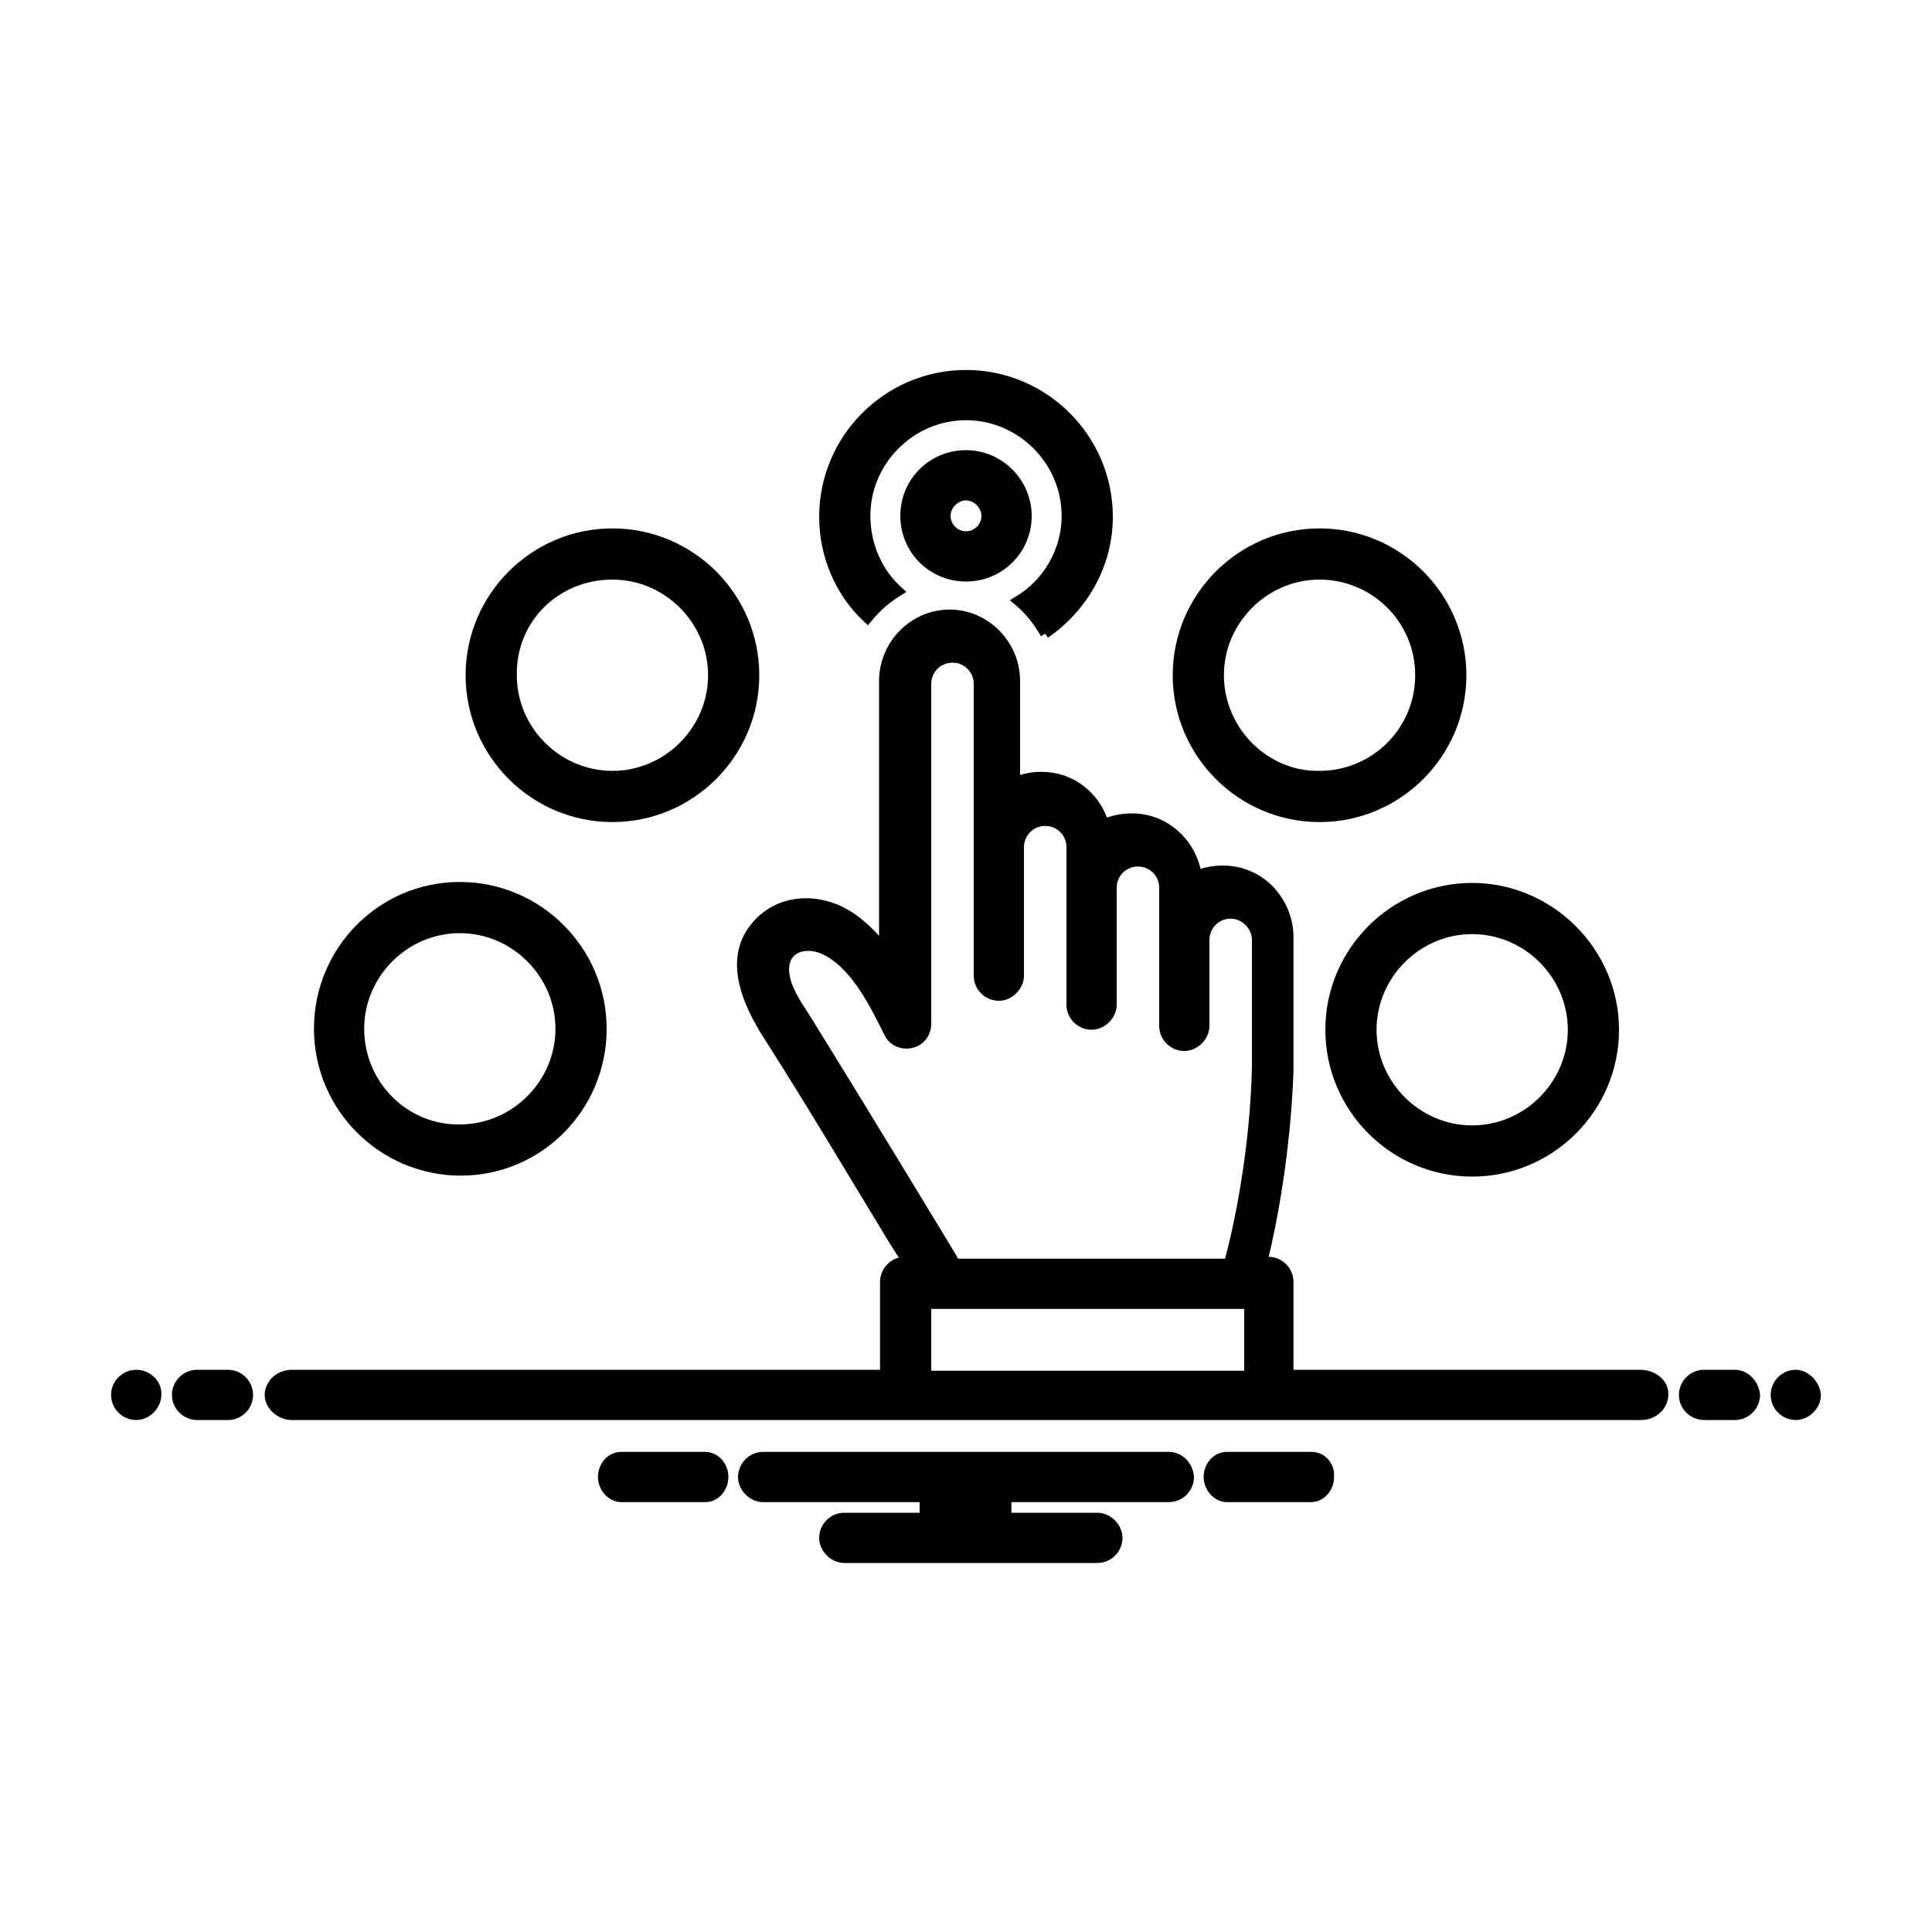<?xml version="1.0" encoding="utf-8"?>
<!-- Generator: Adobe Illustrator 24.2.1, SVG Export Plug-In . SVG Version: 6.00 Build 0)  -->
<svg version="1.1" id="Layer_1" xmlns="http://www.w3.org/2000/svg" xmlns:xlink="http://www.w3.org/1999/xlink" x="0px" y="0px"
	 viewBox="0 0 200 200" style="enable-background:new 0 0 200 200;" xml:space="preserve">
<style type="text/css">
	.st0{stroke:#000000;stroke-miterlimit:10;}
</style>
<g>
	<path class="st0" d="M37.2,106.5c0-5.7,4.7-10.4,10.4-10.4s10.4,4.7,10.4,10.4s-4.7,10.4-10.4,10.4C41.9,117,37.2,112.3,37.2,106.5
		 M62.3,106.5c0-8.1-6.6-14.7-14.7-14.7S33,98.4,33,106.5s6.6,14.7,14.7,14.7S62.3,114.6,62.3,106.5"/>
	<path class="st0" d="M152.4,117c-5.7,0-10.4-4.7-10.4-10.4s4.7-10.4,10.4-10.4c5.7,0,10.4,4.7,10.4,10.4S158.1,117,152.4,117
		 M152.4,91.9c-8.1,0-14.7,6.6-14.7,14.7s6.6,14.7,14.7,14.7c8.1,0,14.7-6.6,14.7-14.7S160.4,91.9,152.4,91.9"/>
	<path class="st0" d="M100,55.5c-1.2,0-2.1-1-2.1-2.1s1-2.1,2.1-2.1s2.1,1,2.1,2.1S101.2,55.5,100,55.5 M100,47.1
		c-3.5,0-6.3,2.8-6.3,6.3c0,3.5,2.8,6.3,6.3,6.3s6.3-2.8,6.3-6.3C106.3,50,103.5,47.1,100,47.1"/>
	<path class="st0" d="M108.2,65.6c3.9-2.7,6.5-7.1,6.5-12.1c0-8.1-6.6-14.7-14.7-14.7s-14.7,6.6-14.7,14.7c0,4.1,1.7,7.9,4.5,10.5
		c0.9-1.1,1.9-2,3.2-2.8c-2.1-1.9-3.4-4.7-3.4-7.8c0-5.7,4.7-10.4,10.4-10.4s10.4,4.7,10.4,10.4c0,3.7-2,7-5,8.8
		C106.6,63.2,107.4,64.3,108.2,65.6"/>
	<path class="st0" d="M126.2,69.9c0-5.7,4.7-10.4,10.4-10.4S147,64.1,147,69.9s-4.7,10.4-10.4,10.4
		C130.9,80.4,126.2,75.6,126.2,69.9 M151.3,69.9c0-8.1-6.6-14.7-14.7-14.7c-8.1,0-14.7,6.6-14.7,14.7s6.6,14.7,14.7,14.7
		C144.7,84.6,151.3,78,151.3,69.9"/>
	<path class="st0" d="M63.4,59.5c5.7,0,10.4,4.7,10.4,10.4c0,5.7-4.7,10.4-10.4,10.4S53,75.6,53,69.9C52.9,64.1,57.5,59.5,63.4,59.5
		 M63.4,84.6c8.1,0,14.7-6.6,14.7-14.7c0-8.1-6.6-14.7-14.7-14.7s-14.7,6.6-14.7,14.7C48.7,78,55.3,84.6,63.4,84.6"/>
	<path class="st0" d="M14.1,142.3c-1.2,0-2.1,1-2.1,2.1c0,1.2,1,2.1,2.1,2.1s2.1-1,2.1-2.1C16.3,143.3,15.3,142.3,14.1,142.3"/>
	<path class="st0" d="M23.6,142.3h-3.2c-1.2,0-2.1,1-2.1,2.1c0,1.2,1,2.1,2.1,2.1h3.2c1.2,0,2.1-1,2.1-2.1
		C25.7,143.3,24.8,142.3,23.6,142.3"/>
	<path class="st0" d="M179.6,142.3h-3.2c-1.2,0-2.1,1-2.1,2.1c0,1.2,1,2.1,2.1,2.1h3.2c1.2,0,2.1-1,2.1-2.1
		C181.6,143.3,180.7,142.3,179.6,142.3"/>
	<path class="st0" d="M185.9,142.3c-1.2,0-2.1,1-2.1,2.1c0,1.2,1,2.1,2.1,2.1s2.1-1,2.1-2.1C187.9,143.3,186.9,142.3,185.9,142.3"/>
	<path class="st0" d="M135.8,150.8H127c-1.1,0-1.9,1-1.9,2.1s0.9,2.1,1.9,2.1h8.7c1.1,0,1.9-1,1.9-2.1
		C137.7,151.7,136.8,150.8,135.8,150.8"/>
	<path class="st0" d="M73,150.8h-8.7c-1.1,0-1.9,1-1.9,2.1s0.9,2.1,1.9,2.1H73c1.1,0,1.9-1,1.9-2.1C74.9,151.7,74,150.8,73,150.8"/>
	<path class="st0" d="M121,150.8H79c-1.2,0-2.1,1-2.1,2.1s1,2.1,2.1,2.1h16.7v2.1h-8.3c-1.2,0-2.1,1-2.1,2.1s1,2.1,2.1,2.1h26.2
		c1.2,0,2.1-1,2.1-2.1s-1-2.1-2.1-2.1h-9.4V155H121c1.2,0,2.1-1,2.1-2.1C123,151.7,122.1,150.8,121,150.8"/>
	<path class="st0" d="M95.9,135h33.4v7.4H95.9V135z M83.4,105.4c-0.9-1.4-2.1-3.1-2.2-4.8c-0.2-2.6,2.4-3.3,4.5-2.1
		c2.9,1.6,4.7,5.2,6.3,8.4c0.4,0.9,1.4,1.3,2.3,1.1c1-0.2,1.6-1.1,1.6-2V70.8c0-1.5,1.2-2.7,2.7-2.7s2.7,1.2,2.7,2.7V101
		c0,1.2,1,2.1,2.1,2.1s2.1-1,2.1-2.1V87.7c0-1.5,1.2-2.7,2.7-2.7s2.7,1.2,2.7,2.7V104c0,1.2,1,2.1,2.1,2.1s2.1-1,2.1-2.1V91.9
		c0-1.5,1.2-2.7,2.7-2.7s2.7,1.2,2.7,2.7v14.3c0,1.2,1,2.1,2.1,2.1s2.1-1,2.1-2.1v-8.9c0-1.5,1.2-2.7,2.7-2.7c1.4,0,2.7,1.2,2.7,2.7
		v13.2c-0.2,8.7-1.9,16.7-2.9,20.3H98.9C98.9,130.7,87.7,112.3,83.4,105.4 M169.8,142.3h-36.4v-9.6c0-1.2-1-2.1-2.1-2.1h-0.6
		c1-4,2.4-11.4,2.7-19.7c0-0.1,0-0.1,0-0.2v-0.5c0-0.9,0-1.8,0-2.7c0-0.1,0-0.1,0-0.2V97c0-1.8-0.7-3.5-2-4.9c-1.3-1.3-3-2-4.8-2
		c-1,0-1.9,0.2-2.7,0.5c-0.5-3.3-3.3-5.9-6.7-5.9c-1.1,0-2,0.2-2.9,0.6c-0.9-2.9-3.4-4.9-6.5-4.9c-1,0-1.8,0.2-2.7,0.5V70.5
		c0-3.8-3.1-6.9-6.8-6.9s-6.8,3.1-6.8,6.9v27.7c-1.2-1.4-2.4-2.7-4-3.6c-2.7-1.6-6.7-1.7-9.2,1.2c-3.4,3.9-0.2,9.2,1.4,11.7
		c4.4,6.9,8.6,14,12.8,20.9l1.4,2.2h-0.2c-1.2,0-2.1,1-2.1,2.1v9.6H30.2c-1.3,0-2.3,1-2.3,2.1s1.1,2.1,2.3,2.1h139.7
		c1.3,0,2.3-1,2.3-2.1C172.3,143.3,171.2,142.3,169.8,142.3"/>
</g>
</svg>
